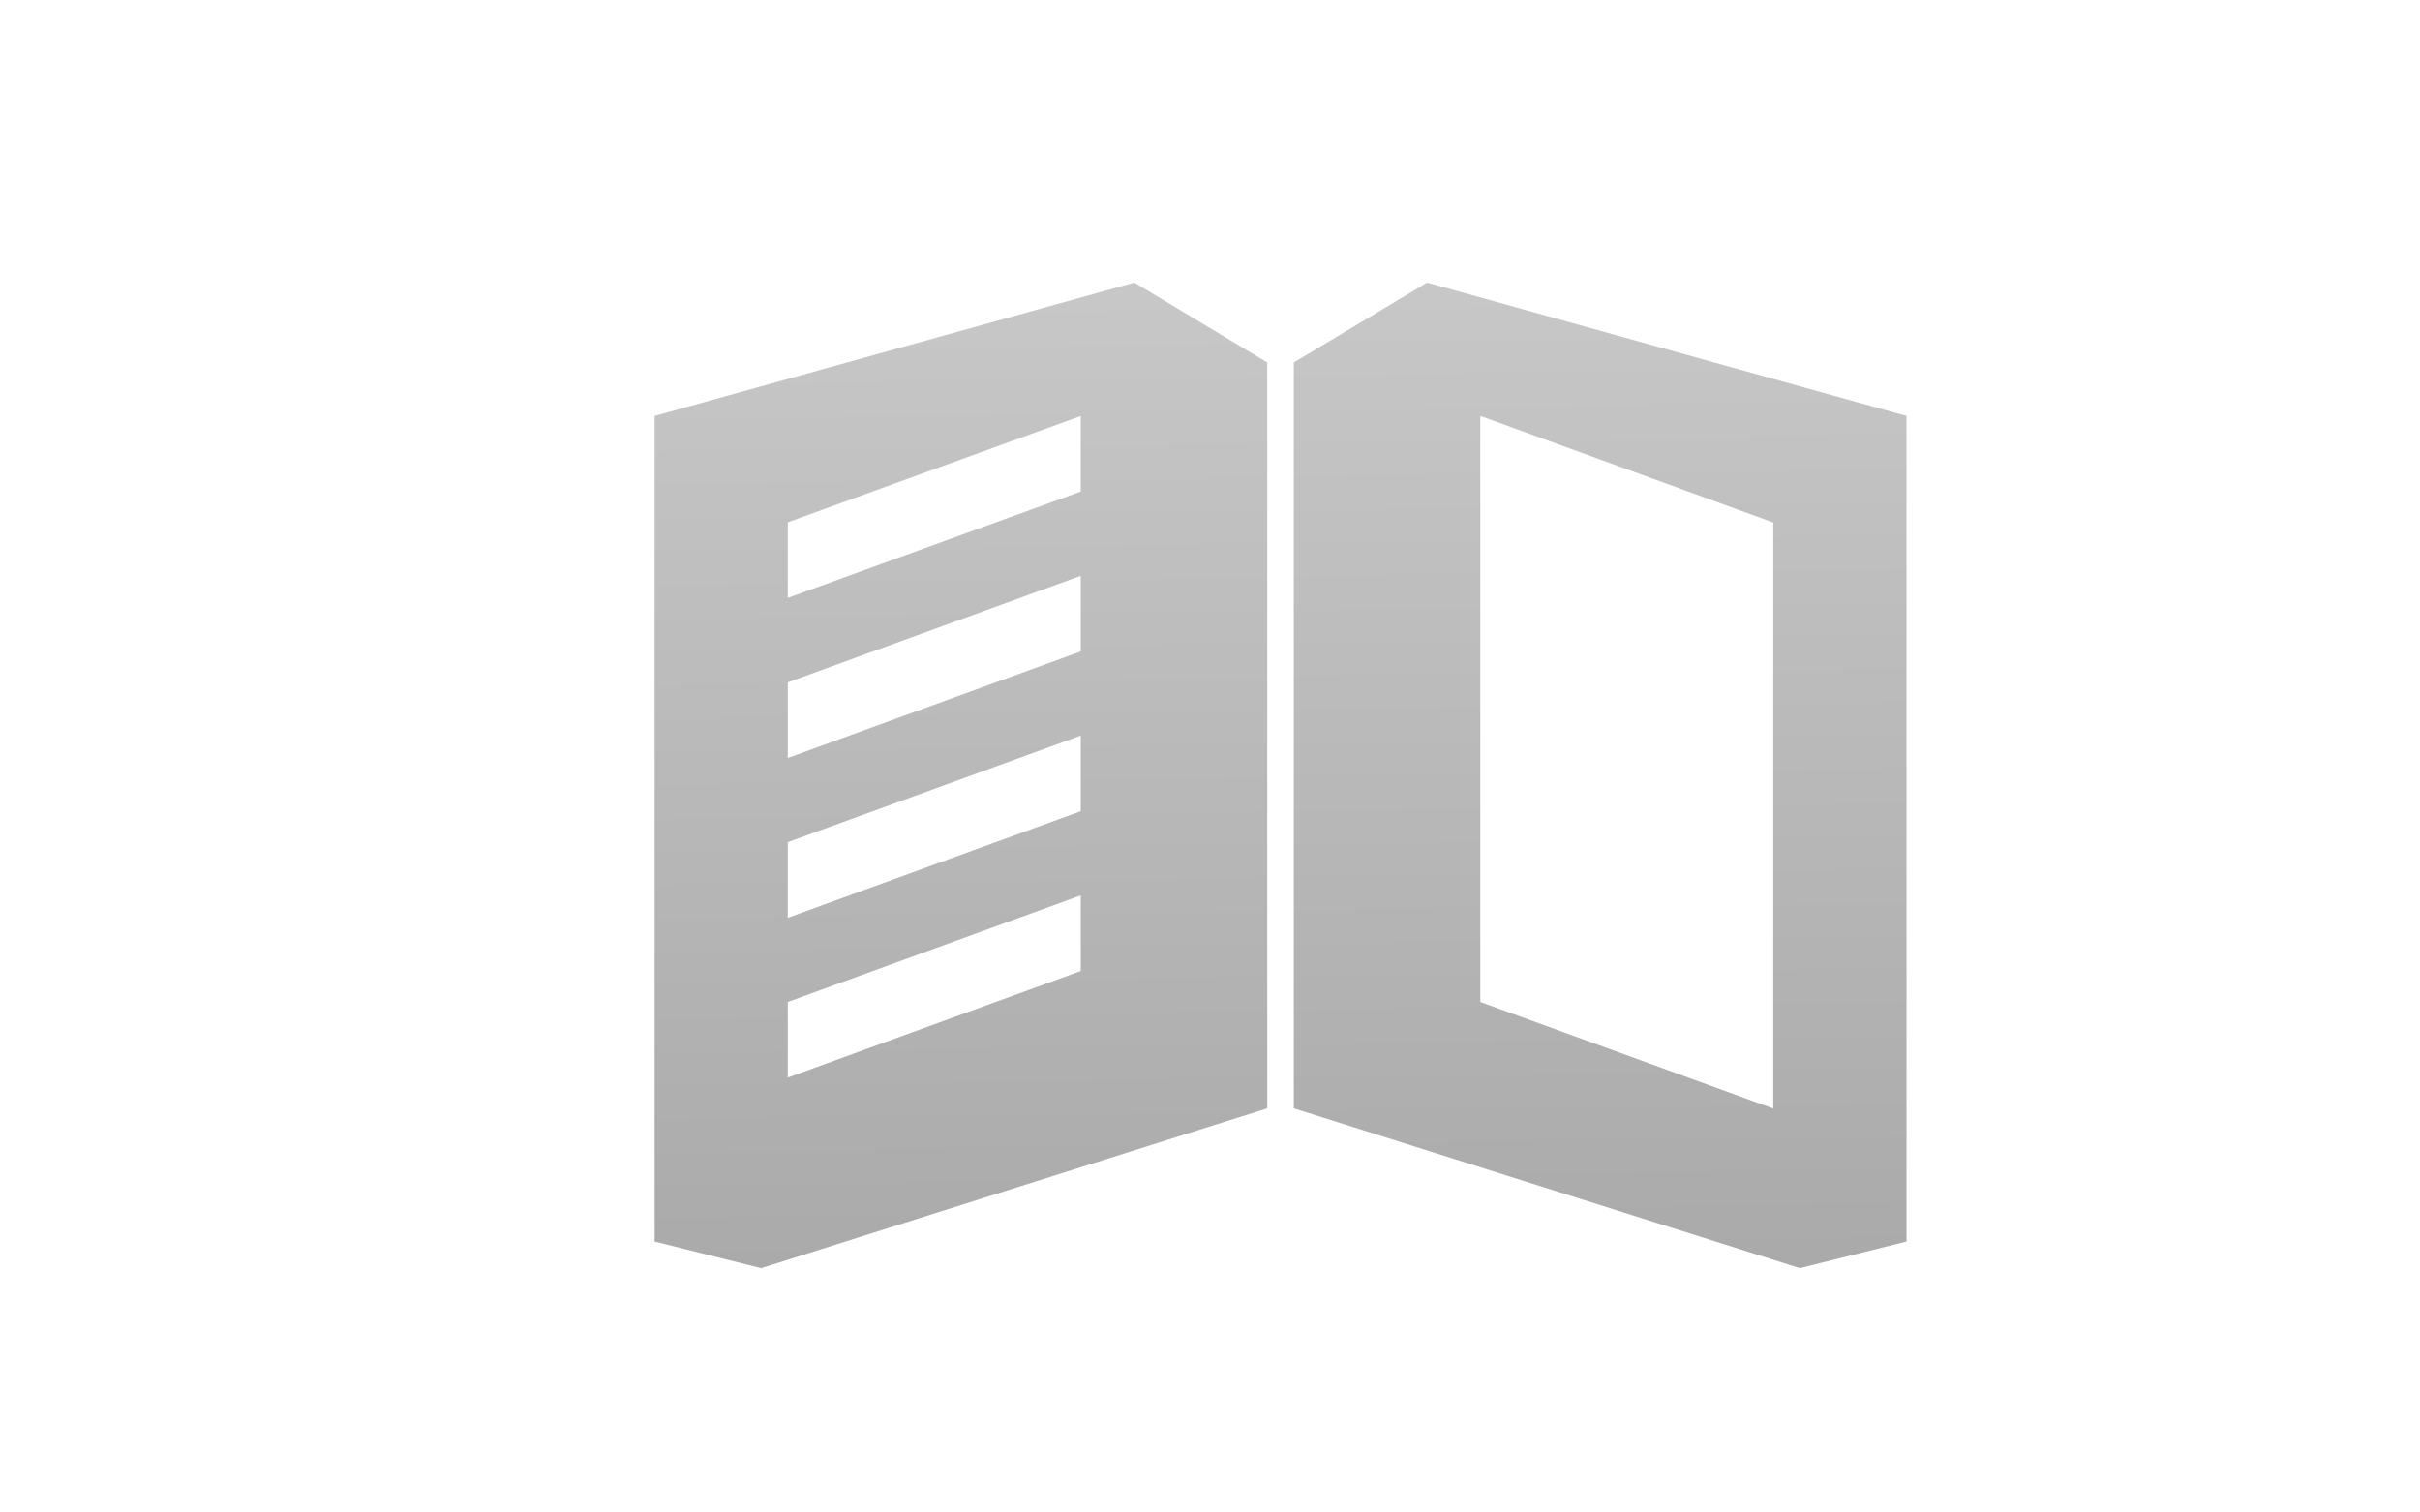 <svg id="レイヤー_1" data-name="レイヤー 1" xmlns="http://www.w3.org/2000/svg" xmlns:xlink="http://www.w3.org/1999/xlink" viewBox="0 0 320 200"><defs><style>.cls-1{fill-rule:evenodd;fill:url(#GreenHouseアイコングレー);}</style><linearGradient id="GreenHouseアイコングレー" x1="168.15" y1="21.13" x2="170.15" y2="171.13" gradientUnits="userSpaceOnUse"><stop offset="0" stop-color="#cbcbcb"/><stop offset="1" stop-color="#a9a9a9"/></linearGradient></defs><title>svg-cat-0139</title><path class="cls-1" d="M86.56,55V164.17l14.09,3.52,66.92-21.13V47.93L150,37.37Zm56.35,63.4v10l-38.74,14.09v-10Zm0-21.13v10l-38.74,14.09v-10Zm0-21.13v10l-38.74,14.09v-10Zm0-21.13V65L104.17,79.06v-10ZM252.1,164.17,238,167.69l-66.92-21.13V47.93L188.7,37.37,252.1,55ZM195.74,55l38.74,14.09v77.49l-38.74-14.09Z"/></svg>